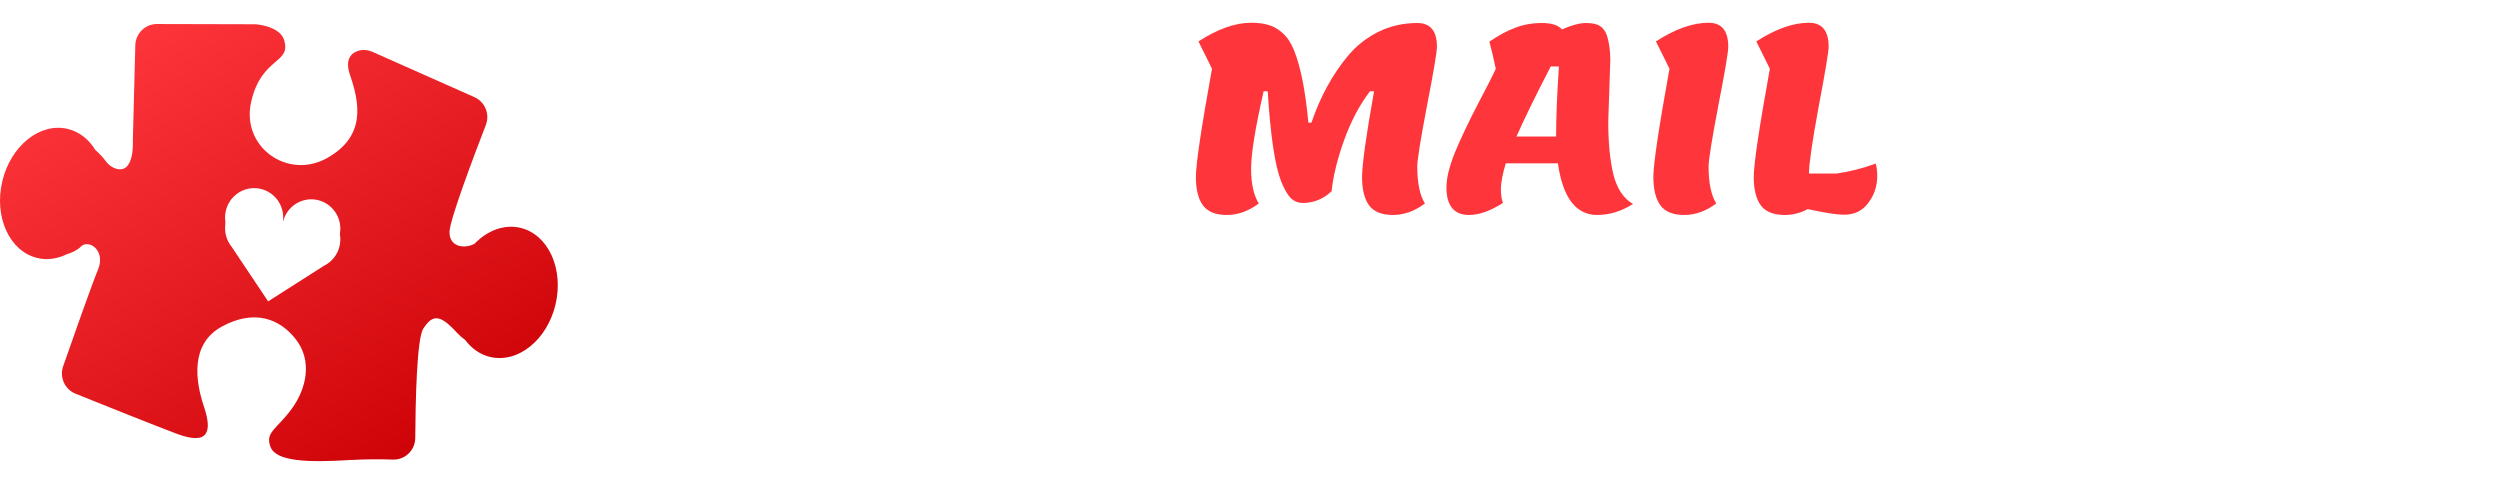 <svg width="216" height="42" viewBox="0 0 216 42" fill="none" xmlns="http://www.w3.org/2000/svg">
<path d="M59.46 17.369H54.689V5.575H50.422V2.262H63.727V5.575H59.46V17.369Z" fill="white"/>
<path d="M65.544 2.262H70.341V7.801H74.45V2.262H79.246V17.369H74.45V10.849H70.341V17.369H65.544V2.262Z" fill="white"/>
<path d="M82.06 2.262H93.058V5.442H86.83V8.198H92.078V11.061H86.83V14.135H93.032V17.369H82.06V2.262Z" fill="white"/>
<path d="M120.353 18.574C119.396 18.574 118.712 18.302 118.299 17.757C117.887 17.198 117.681 16.38 117.681 15.306C117.681 14.231 118.027 11.757 118.719 7.885H118.366C117.468 9.063 116.724 10.469 116.135 12.103C115.546 13.737 115.185 15.21 115.053 16.52C114.331 17.198 113.499 17.536 112.557 17.536C112.174 17.536 111.836 17.404 111.541 17.139C111.261 16.859 110.982 16.38 110.702 15.703C110.157 14.334 109.767 11.727 109.531 7.885H109.178C108.456 11.05 108.096 13.281 108.096 14.577C108.096 15.872 108.317 16.873 108.758 17.58C107.875 18.243 106.955 18.574 105.998 18.574C105.041 18.574 104.356 18.302 103.944 17.757C103.531 17.198 103.325 16.373 103.325 15.283C103.325 14.179 103.789 11.065 104.717 5.941L103.546 3.578C105.21 2.503 106.726 1.966 108.096 1.966C108.699 1.966 109.207 2.032 109.62 2.164C110.047 2.282 110.452 2.518 110.834 2.871C111.232 3.224 111.556 3.718 111.806 4.351C112.38 5.779 112.793 7.863 113.043 10.601H113.308C114.074 8.348 115.134 6.412 116.488 4.793C117.225 3.924 118.101 3.239 119.117 2.739C120.147 2.238 121.259 1.988 122.452 1.988C123.585 1.988 124.152 2.672 124.152 4.042C124.152 4.498 123.865 6.199 123.291 9.143C122.731 12.073 122.452 13.818 122.452 14.378C122.452 15.806 122.672 16.873 123.114 17.58C122.231 18.243 121.31 18.574 120.353 18.574Z" fill="#FE363B"/>
<path d="M139.129 5.234L138.953 10.491C138.953 12.302 139.1 13.826 139.394 15.062C139.704 16.299 140.27 17.153 141.095 17.625C140.079 18.258 139.048 18.574 138.003 18.574C136.162 18.574 135.029 17.087 134.602 14.113H130.096C129.816 15.07 129.677 15.806 129.677 16.321C129.677 16.822 129.735 17.227 129.853 17.536C128.764 18.228 127.792 18.574 126.938 18.574C125.628 18.574 124.972 17.779 124.972 16.189C124.972 15.394 125.215 14.393 125.701 13.185C126.202 11.978 126.857 10.594 127.667 9.033C128.491 7.472 129.014 6.442 129.235 5.941C129.073 5.146 128.889 4.366 128.683 3.6C129.448 3.07 130.185 2.672 130.891 2.407C131.613 2.128 132.386 1.988 133.21 1.988C134.05 1.988 134.631 2.172 134.955 2.54C135.794 2.172 136.486 1.988 137.031 1.988C137.576 1.988 137.981 2.076 138.246 2.253C138.511 2.429 138.702 2.687 138.82 3.026C139.026 3.615 139.129 4.351 139.129 5.234ZM134.69 5.742H133.983C132.658 8.304 131.672 10.321 131.024 11.794H134.447C134.447 10.189 134.528 8.172 134.69 5.742Z" fill="#FE363B"/>
<path d="M145.524 18.574C144.567 18.574 143.882 18.302 143.47 17.757C143.057 17.198 142.851 16.373 142.851 15.283C142.851 14.179 143.315 11.065 144.243 5.941L143.072 3.578C144.736 2.503 146.252 1.966 147.622 1.966C148.755 1.966 149.322 2.658 149.322 4.042C149.322 4.498 149.035 6.199 148.461 9.143C147.901 12.073 147.622 13.818 147.622 14.378C147.622 15.806 147.843 16.873 148.284 17.58C147.401 18.243 146.481 18.574 145.524 18.574Z" fill="#FE363B"/>
<path d="M154.219 18.574C153.247 18.574 152.555 18.302 152.143 17.757C151.73 17.198 151.524 16.373 151.524 15.283C151.524 14.179 151.988 11.065 152.916 5.941L151.745 3.578C153.409 2.503 154.925 1.966 156.295 1.966C157.428 1.966 157.995 2.658 157.995 4.042C157.995 4.454 157.708 6.177 157.134 9.21C156.575 12.243 156.295 14.172 156.295 14.996H158.68C159.799 14.834 160.925 14.547 162.059 14.135C162.148 14.4 162.192 14.761 162.192 15.217C162.192 16.086 161.934 16.859 161.419 17.536C160.918 18.213 160.219 18.552 159.321 18.552C158.717 18.552 157.671 18.39 156.184 18.066C155.566 18.405 154.911 18.574 154.219 18.574Z" fill="#FE363B"/>
<path d="M59.049 40.241C56.416 40.241 54.437 39.622 53.112 38.385C51.805 37.131 51.151 35.126 51.151 32.369C51.151 29.666 51.875 27.696 53.324 26.459C54.773 25.222 56.69 24.604 59.075 24.604C64.093 24.604 66.602 27.104 66.602 32.104C66.602 34.631 65.984 36.618 64.747 38.067C63.528 39.516 61.628 40.241 59.049 40.241ZM58.943 37.113C59.438 37.113 59.853 37.034 60.188 36.875C60.524 36.698 60.789 36.398 60.983 35.974C61.355 35.249 61.54 34.065 61.54 32.422C61.54 30.814 61.355 29.648 60.983 28.924C60.612 28.182 59.932 27.793 58.943 27.758C58.572 27.758 58.183 27.802 57.777 27.89C57.388 27.961 57.141 28.067 57.035 28.208C56.822 28.456 56.655 28.986 56.531 29.798C56.425 30.593 56.372 31.468 56.372 32.422C56.372 33.906 56.513 34.993 56.796 35.682C56.99 36.194 57.264 36.566 57.618 36.795C57.971 37.007 58.413 37.113 58.943 37.113Z" fill="white"/>
<path d="M82.731 39.896H77.722L76.821 36.08C76.786 35.938 76.724 35.7 76.636 35.364C76.565 35.011 76.477 34.754 76.371 34.595C76.265 34.419 76.114 34.304 75.92 34.251C75.425 34.269 74.701 34.277 73.747 34.277V39.896H68.976V24.922C71.114 24.763 73.111 24.683 74.966 24.683C76.644 24.683 78.005 24.825 79.047 25.107C80.09 25.372 80.867 25.841 81.38 26.512C81.91 27.166 82.175 28.067 82.175 29.215C82.175 30.293 81.927 31.141 81.433 31.76C80.938 32.36 80.143 32.722 79.047 32.846V33.005C79.666 33.058 80.178 33.261 80.585 33.615C81.009 33.95 81.291 34.383 81.433 34.913L82.731 39.896ZM73.747 31.282C73.906 31.3 74.215 31.309 74.674 31.309C76.035 31.309 76.83 31.194 77.06 30.965C77.272 30.753 77.378 30.258 77.378 29.48C77.378 28.756 77.183 28.261 76.795 27.996C76.424 27.731 75.805 27.599 74.939 27.599C74.745 27.599 74.348 27.616 73.747 27.652V31.282Z" fill="white"/>
<path d="M89.916 24.789C91.983 24.789 93.67 24.984 94.978 25.372C96.303 25.761 97.328 26.494 98.052 27.572C98.794 28.65 99.165 30.196 99.165 32.21C99.165 34.366 98.777 36.009 97.999 37.14C97.222 38.253 96.179 38.995 94.872 39.366C93.564 39.719 91.912 39.896 89.916 39.896H84.615V24.789H89.916ZM93.467 36.292C93.679 36.08 93.829 35.532 93.918 34.648C94.006 33.765 94.05 32.952 94.05 32.21C94.05 31.274 93.98 30.532 93.838 29.984C93.715 29.419 93.485 28.968 93.149 28.632C92.619 28.049 91.709 27.758 90.419 27.758C90.19 27.758 89.845 27.775 89.386 27.811V36.61C89.686 36.645 90.154 36.663 90.79 36.663C91.444 36.663 92.018 36.636 92.513 36.583C93.025 36.513 93.344 36.415 93.467 36.292Z" fill="white"/>
<path d="M101.416 24.789H112.414V27.97H106.186V30.726H111.434V33.588H106.186V36.663H112.388V39.896H101.416V24.789Z" fill="white"/>
<path d="M128.457 39.896H123.448L122.547 36.08C122.512 35.938 122.45 35.7 122.362 35.364C122.291 35.011 122.203 34.754 122.097 34.595C121.991 34.419 121.84 34.304 121.646 34.251C121.151 34.269 120.427 34.277 119.473 34.277V39.896H114.702V24.922C116.84 24.763 118.837 24.683 120.692 24.683C122.371 24.683 123.731 24.825 124.774 25.107C125.816 25.372 126.593 25.841 127.106 26.512C127.636 27.166 127.901 28.067 127.901 29.215C127.901 30.293 127.654 31.141 127.159 31.76C126.664 32.36 125.869 32.722 124.774 32.846V33.005C125.392 33.058 125.904 33.261 126.311 33.615C126.735 33.95 127.017 34.383 127.159 34.913L128.457 39.896ZM119.473 31.282C119.632 31.3 119.941 31.309 120.401 31.309C121.761 31.309 122.556 31.194 122.786 30.965C122.998 30.753 123.104 30.258 123.104 29.48C123.104 28.756 122.909 28.261 122.521 27.996C122.15 27.731 121.531 27.599 120.666 27.599C120.471 27.599 120.074 27.616 119.473 27.652V31.282Z" fill="white"/>
<path d="M144.398 31.919C145.6 32.06 146.457 32.466 146.969 33.138C147.481 33.791 147.738 34.587 147.738 35.523C147.738 36.106 147.649 36.663 147.473 37.193C147.296 37.705 147.084 38.147 146.836 38.518C146.589 38.871 146.377 39.101 146.2 39.207C145.494 39.666 143.338 39.896 139.734 39.896H134.592V24.789H140.82C142.234 24.789 143.373 24.869 144.239 25.028C145.123 25.169 145.838 25.505 146.386 26.035C146.934 26.547 147.208 27.334 147.208 28.394C147.208 29.312 146.978 30.055 146.518 30.62C146.077 31.185 145.37 31.574 144.398 31.786V31.919ZM142.278 27.996C142.101 27.82 141.889 27.713 141.642 27.678C141.412 27.625 141.041 27.599 140.529 27.599C140.016 27.599 139.628 27.607 139.363 27.625V30.858H139.628C139.716 30.858 140.087 30.858 140.741 30.858C141.395 30.858 141.827 30.814 142.039 30.726C142.198 30.655 142.34 30.47 142.463 30.169C142.605 29.869 142.675 29.542 142.675 29.189C142.675 28.659 142.543 28.261 142.278 27.996ZM142.729 36.848C142.852 36.742 142.949 36.548 143.02 36.265C143.108 35.965 143.153 35.664 143.153 35.364C143.153 34.993 143.1 34.648 142.994 34.33C142.905 33.995 142.782 33.756 142.622 33.615C142.463 33.456 142.234 33.35 141.933 33.297C141.651 33.244 141.165 33.217 140.476 33.217C140.034 33.217 139.663 33.226 139.363 33.244V37.087C140.193 37.104 140.935 37.096 141.589 37.06C142.243 37.007 142.622 36.937 142.729 36.848Z" fill="white"/>
<path d="M163.753 39.896H158.744L157.843 36.08C157.808 35.938 157.746 35.7 157.657 35.364C157.587 35.011 157.498 34.754 157.392 34.595C157.286 34.419 157.136 34.304 156.942 34.251C156.447 34.269 155.723 34.277 154.769 34.277V39.896H149.998V24.922C152.136 24.763 154.132 24.683 155.988 24.683C157.666 24.683 159.027 24.825 160.069 25.107C161.112 25.372 161.889 25.841 162.401 26.512C162.932 27.166 163.197 28.067 163.197 29.215C163.197 30.293 162.949 31.141 162.454 31.76C161.96 32.36 161.165 32.722 160.069 32.846V33.005C160.688 33.058 161.2 33.261 161.606 33.615C162.03 33.95 162.313 34.383 162.454 34.913L163.753 39.896ZM154.769 31.282C154.928 31.3 155.237 31.309 155.696 31.309C157.057 31.309 157.852 31.194 158.081 30.965C158.293 30.753 158.399 30.258 158.399 29.48C158.399 28.756 158.205 28.261 157.816 27.996C157.445 27.731 156.827 27.599 155.961 27.599C155.767 27.599 155.369 27.616 154.769 27.652V31.282Z" fill="white"/>
<path d="M165.663 24.789H170.434V39.896H165.663V24.789Z" fill="white"/>
<path d="M178.682 24.789C180.75 24.789 182.437 24.984 183.744 25.372C185.07 25.761 186.094 26.494 186.819 27.572C187.561 28.65 187.932 30.196 187.932 32.21C187.932 34.366 187.543 36.009 186.766 37.14C185.988 38.253 184.946 38.995 183.638 39.366C182.331 39.719 180.679 39.896 178.682 39.896H173.382V24.789H178.682ZM182.234 36.292C182.446 36.08 182.596 35.532 182.684 34.648C182.773 33.765 182.817 32.952 182.817 32.21C182.817 31.274 182.746 30.532 182.605 29.984C182.481 29.419 182.251 28.968 181.916 28.632C181.386 28.049 180.476 27.758 179.186 27.758C178.956 27.758 178.612 27.775 178.152 27.811V36.61C178.453 36.645 178.921 36.663 179.557 36.663C180.211 36.663 180.785 36.636 181.28 36.583C181.792 36.513 182.11 36.415 182.234 36.292Z" fill="white"/>
<path d="M190.182 24.789H201.181V27.97H194.953V30.726H200.2V33.588H194.953V36.663H201.155V39.896H190.182V24.789Z" fill="white"/>
<path d="M207.815 28.871C207.815 29.242 208.001 29.533 208.372 29.745C208.761 29.957 209.362 30.187 210.174 30.434C211.146 30.753 211.941 31.062 212.56 31.362C213.196 31.662 213.743 32.131 214.203 32.767C214.68 33.403 214.918 34.233 214.918 35.258C214.918 38.544 212.78 40.188 208.505 40.188C207.798 40.188 206.932 40.126 205.907 40.002C204.9 39.878 203.981 39.719 203.151 39.525C203.186 39.154 203.257 38.615 203.363 37.908C203.487 37.184 203.602 36.645 203.708 36.292C204.326 36.38 205.254 36.486 206.49 36.61C207.745 36.733 208.69 36.795 209.326 36.795C209.697 36.795 209.918 36.769 209.989 36.716C210.095 36.645 210.174 36.53 210.227 36.371C210.298 36.194 210.333 36.044 210.333 35.921C210.333 35.567 210.165 35.302 209.83 35.126C209.494 34.931 208.92 34.701 208.107 34.436C207.135 34.136 206.331 33.827 205.695 33.509C205.059 33.191 204.503 32.696 204.026 32.025C203.549 31.353 203.31 30.47 203.31 29.374C203.31 28.597 203.487 27.837 203.84 27.095C204.193 26.335 204.556 25.823 204.927 25.558C205.209 25.363 205.792 25.178 206.676 25.001C207.559 24.825 208.39 24.736 209.167 24.736C211.146 24.736 212.763 24.922 214.017 25.293C214 25.646 213.938 26.132 213.832 26.75C213.743 27.369 213.646 27.934 213.54 28.447L212.931 28.42C210.634 28.261 209.167 28.182 208.531 28.182C208.266 28.182 208.116 28.191 208.081 28.208C208.01 28.244 207.948 28.323 207.895 28.447C207.842 28.57 207.815 28.712 207.815 28.871Z" fill="white"/>
<path d="M44.977 19.688C43.566 19.347 42.111 19.913 41.001 21.061C40.099 21.545 38.775 21.318 38.841 19.987C38.895 18.901 40.907 13.567 41.977 10.798C42.34 9.858 41.903 8.799 40.988 8.392L32.19 4.483C31.814 4.317 31.392 4.264 30.997 4.377C30.401 4.547 29.754 5.049 30.245 6.49C31.062 8.893 31.646 11.763 28.252 13.66C24.857 15.557 20.827 12.704 21.697 8.818C22.568 4.933 25.147 5.522 24.562 3.521C24.562 3.521 24.439 2.405 22.256 2.112C22.173 2.101 22.084 2.096 22 2.096L13.562 2.075C12.548 2.073 11.718 2.887 11.691 3.91L11.477 12.177C11.477 12.177 11.658 15.178 9.922 14.54C9.595 14.419 9.325 14.18 9.117 13.897C8.94 13.656 8.649 13.312 8.244 12.963C7.683 12.048 6.865 11.383 5.86 11.14C3.463 10.561 0.928 12.586 0.198 15.665C-0.532 18.744 0.819 21.71 3.216 22.288C4.074 22.495 4.949 22.364 5.754 21.974C6.278 21.817 6.713 21.587 6.976 21.315C7.648 20.622 9.166 21.627 8.47 23.289C7.974 24.476 6.347 29.093 5.457 31.638C5.124 32.592 5.593 33.64 6.523 34.015C8.955 34.994 13.398 36.775 15.296 37.486C17.977 38.488 18.364 37.338 17.627 35.151C16.891 32.962 16.39 29.72 19.183 28.207C21.975 26.694 24.177 27.522 25.578 29.341C26.978 31.16 26.512 33.53 25.208 35.317C23.903 37.104 22.885 37.328 23.372 38.613C23.859 39.897 26.686 39.956 30.088 39.755C31.619 39.664 32.945 39.672 33.941 39.708C34.996 39.746 35.873 38.901 35.879 37.835C35.897 34.788 36.008 29.252 36.571 28.396C37.353 27.206 37.962 27.084 39.465 28.731C39.668 28.953 39.918 29.174 40.199 29.381C40.743 30.105 41.469 30.628 42.334 30.837C44.731 31.416 47.266 29.39 47.996 26.311C48.725 23.233 47.374 20.267 44.977 19.688ZM29.359 20.24C29.202 21.06 28.668 21.707 27.976 22.043L23.167 25.111L20.02 20.406C19.56 19.842 19.343 19.082 19.492 18.309C19.756 16.933 21.075 16.035 22.437 16.301C23.757 16.559 24.631 17.818 24.444 19.147L24.458 19.144C24.778 17.844 26.053 17.009 27.371 17.267C28.733 17.534 29.623 18.865 29.359 20.24Z" fill="url(#paint0_linear_7_1065)"/>
<g filter="url(#filter0_df_7_1065)">
<path fill-rule="evenodd" clip-rule="evenodd" d="M27.976 22.043C28.669 21.707 29.202 21.06 29.359 20.241C29.623 18.865 28.733 17.534 27.371 17.267C26.053 17.009 24.778 17.844 24.458 19.144L24.444 19.147C24.631 17.818 23.757 16.559 22.438 16.301C21.075 16.035 19.756 16.934 19.492 18.309C19.344 19.082 19.56 19.842 20.021 20.406L23.167 25.111L27.976 22.043Z" fill="white"/>
</g>
<defs>
<filter id="filter0_df_7_1065" x="18.519" y="15.328" width="11.813" height="11.637" filterUnits="userSpaceOnUse" color-interpolation-filters="sRGB">
<feFlood flood-opacity="0" result="BackgroundImageFix"/>
<feColorMatrix in="SourceAlpha" type="matrix" values="0 0 0 0 0 0 0 0 0 0 0 0 0 0 0 0 0 0 127 0" result="hardAlpha"/>
<feOffset dy="0.927"/>
<feGaussianBlur stdDeviation="0.463"/>
<feComposite in2="hardAlpha" operator="out"/>
<feColorMatrix type="matrix" values="0 0 0 0 0.346 0 0 0 0 0 0 0 0 0 0 0 0 0 0.25 0"/>
<feBlend mode="normal" in2="BackgroundImageFix" result="effect1_dropShadow_7_1065"/>
<feBlend mode="normal" in="SourceGraphic" in2="effect1_dropShadow_7_1065" result="shape"/>
<feGaussianBlur stdDeviation="0.463" result="effect2_foregroundBlur_7_1065"/>
</filter>
<linearGradient id="paint0_linear_7_1065" x1="11.701" y1="2.075" x2="34.871" y2="39.842" gradientUnits="userSpaceOnUse">
<stop stop-color="#FE363B"/>
<stop offset="1" stop-color="#CD0308"/>
</linearGradient>
</defs>
</svg>
